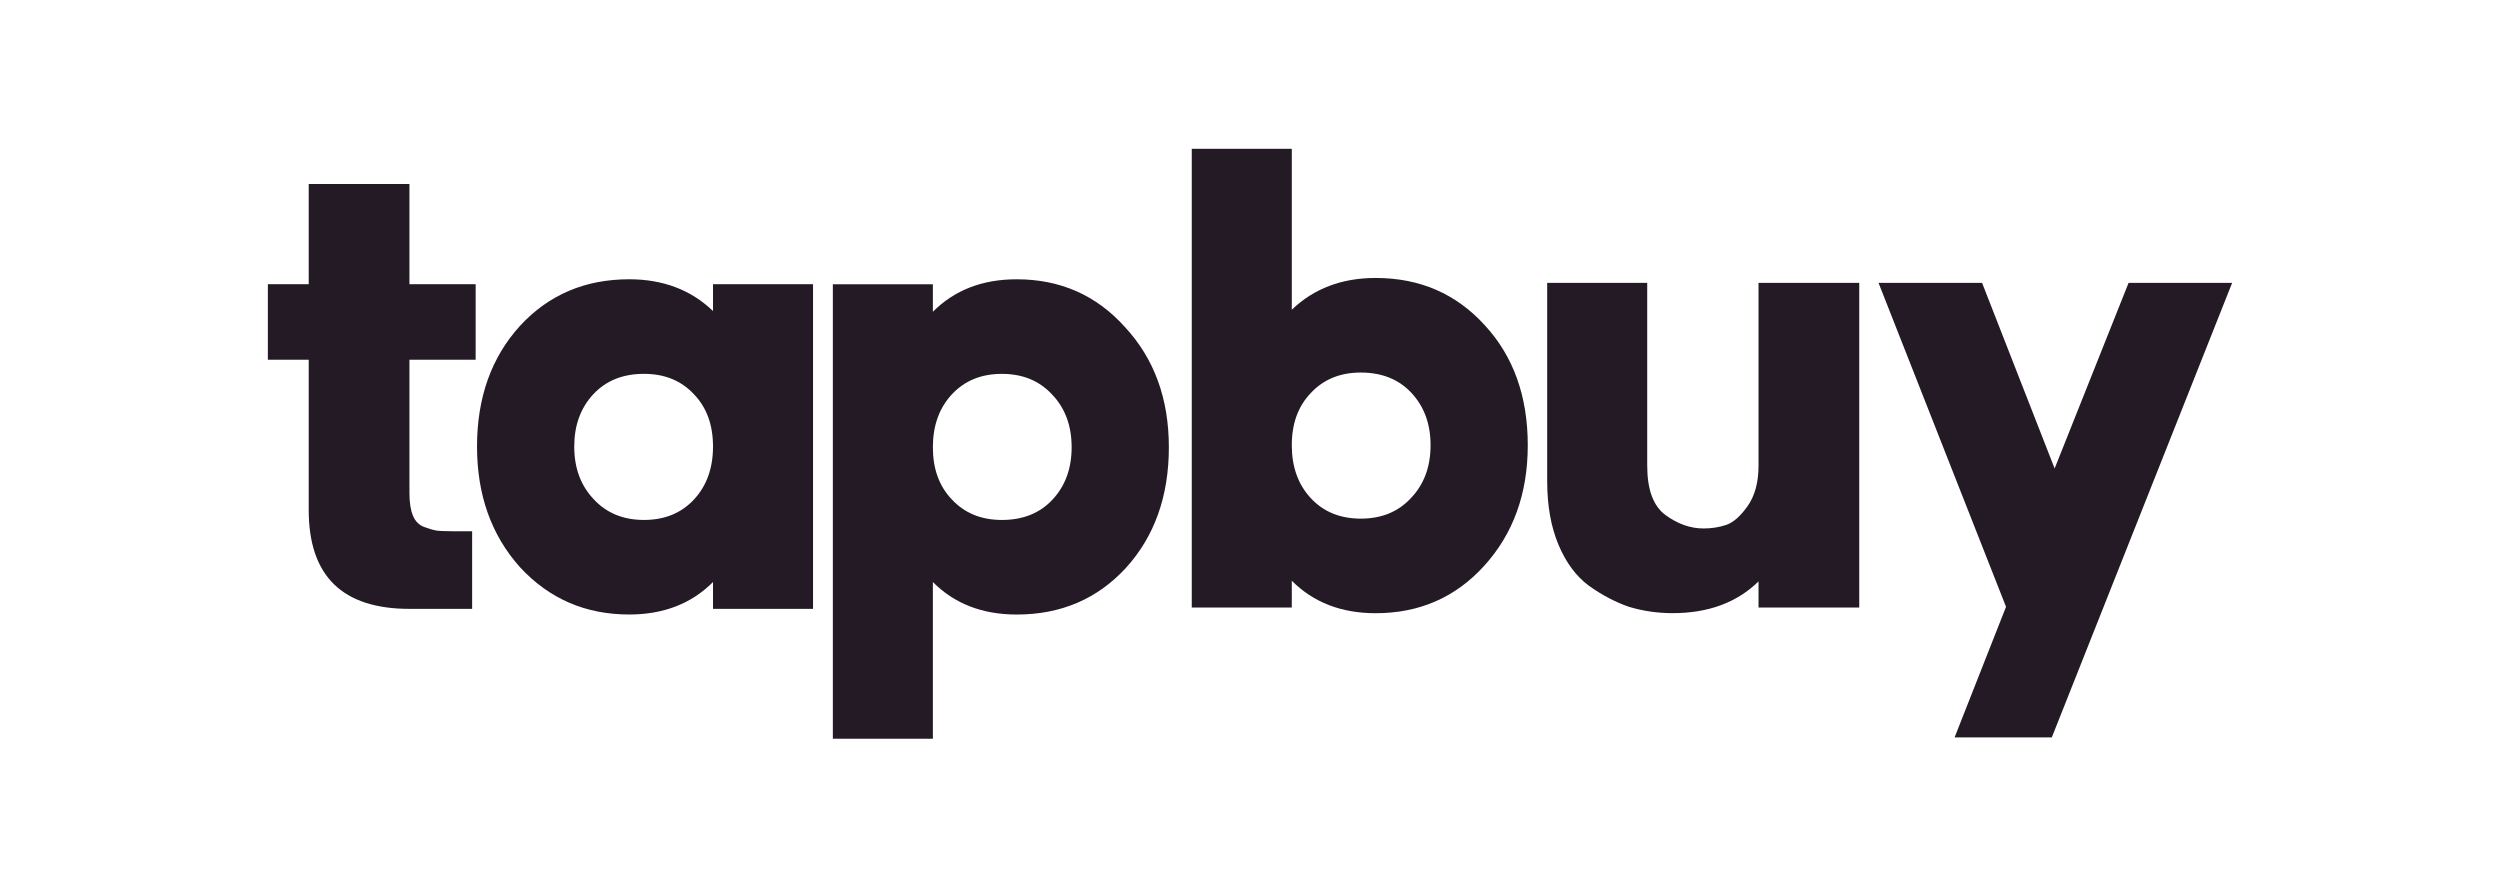 <svg width="168" height="60" viewBox="0 0 168 60" fill="none" xmlns="http://www.w3.org/2000/svg">
<path fill-rule="evenodd" clip-rule="evenodd" d="M18 19.099V24.174H20.746V34.276C20.746 38.703 23.002 40.916 27.515 40.916H31.728V35.699H30.355C29.882 35.699 29.535 35.683 29.314 35.651C29.124 35.619 28.856 35.541 28.509 35.414C28.162 35.288 27.91 35.035 27.751 34.656C27.593 34.276 27.515 33.77 27.515 33.137V24.174H31.964V19.099H27.515V12.364H20.746V19.099H18ZM42.281 18.767C39.315 18.767 36.869 19.81 34.944 21.897C33.019 24.015 32.056 26.719 32.056 30.007C32.056 33.264 33.019 35.967 34.944 38.117C36.901 40.236 39.346 41.295 42.281 41.295C44.585 41.295 46.462 40.568 47.914 39.114V40.916H54.636V19.099H47.914V20.901C46.431 19.478 44.553 18.767 42.281 18.767ZM39.915 33.565C39.031 32.647 38.589 31.462 38.589 30.007C38.589 28.584 39.015 27.414 39.867 26.497C40.719 25.581 41.855 25.122 43.275 25.122C44.664 25.122 45.784 25.581 46.636 26.497C47.488 27.383 47.914 28.553 47.914 30.007C47.914 31.462 47.488 32.647 46.636 33.565C45.784 34.481 44.664 34.94 43.275 34.94C41.887 34.94 40.767 34.481 39.915 33.565ZM62.689 19.101H55.967V49.645H62.689V39.115C64.141 40.57 66.018 41.297 68.322 41.297C71.289 41.297 73.734 40.254 75.659 38.166C77.584 36.048 78.547 33.344 78.547 30.056C78.547 26.799 77.569 24.112 75.612 21.994C73.687 19.843 71.257 18.768 68.322 18.768C66.018 18.768 64.141 19.495 62.689 20.95V19.101ZM67.328 34.941C65.939 34.941 64.819 34.483 63.967 33.566C63.115 32.681 62.689 31.511 62.689 30.056C62.689 28.602 63.115 27.416 63.967 26.499C64.819 25.583 65.939 25.124 67.328 25.124C68.716 25.124 69.837 25.583 70.689 26.499C71.573 27.416 72.014 28.602 72.014 30.056C72.014 31.479 71.588 32.649 70.736 33.566C69.884 34.483 68.748 34.941 67.328 34.941Z" fill="#231A26"/>
<path d="M80.086 10H86.808V20.814C88.292 19.391 90.169 18.679 92.442 18.679C95.408 18.679 97.854 19.739 99.779 21.857C101.703 23.944 102.666 26.632 102.666 29.92C102.666 33.177 101.688 35.88 99.731 38.03C97.807 40.148 95.376 41.208 92.442 41.208C90.138 41.208 88.26 40.481 86.808 39.026V40.828H80.086V10ZM88.086 33.477C88.938 34.394 90.058 34.852 91.447 34.852C92.836 34.852 93.956 34.394 94.808 33.477C95.692 32.56 96.134 31.374 96.134 29.92C96.134 28.497 95.707 27.327 94.856 26.41C94.004 25.494 92.867 25.035 91.447 25.035C90.058 25.035 88.938 25.494 88.086 26.41C87.234 27.296 86.808 28.465 86.808 29.92C86.808 31.374 87.234 32.56 88.086 33.477Z" fill="#231A26"/>
<path d="M103.971 32.335V19.008H110.693V31.292C110.693 32.904 111.103 34.011 111.923 34.612C112.744 35.212 113.596 35.513 114.48 35.513C115.017 35.513 115.522 35.434 115.995 35.276C116.468 35.117 116.941 34.706 117.415 34.043C117.92 33.347 118.173 32.43 118.173 31.292V19.008H124.941V40.825H118.173V39.07C116.721 40.493 114.795 41.204 112.397 41.204C111.387 41.204 110.409 41.062 109.462 40.777C108.547 40.461 107.647 39.987 106.764 39.354C105.912 38.722 105.233 37.805 104.729 36.604C104.224 35.402 103.971 33.979 103.971 32.335Z" fill="#231A26"/>
<path d="M133.195 19.008L138.071 31.481L143.041 19.008H150L137.882 49.552H131.349L134.805 40.777L126.237 19.008H133.195Z" fill="#231A26"/>
</svg>
